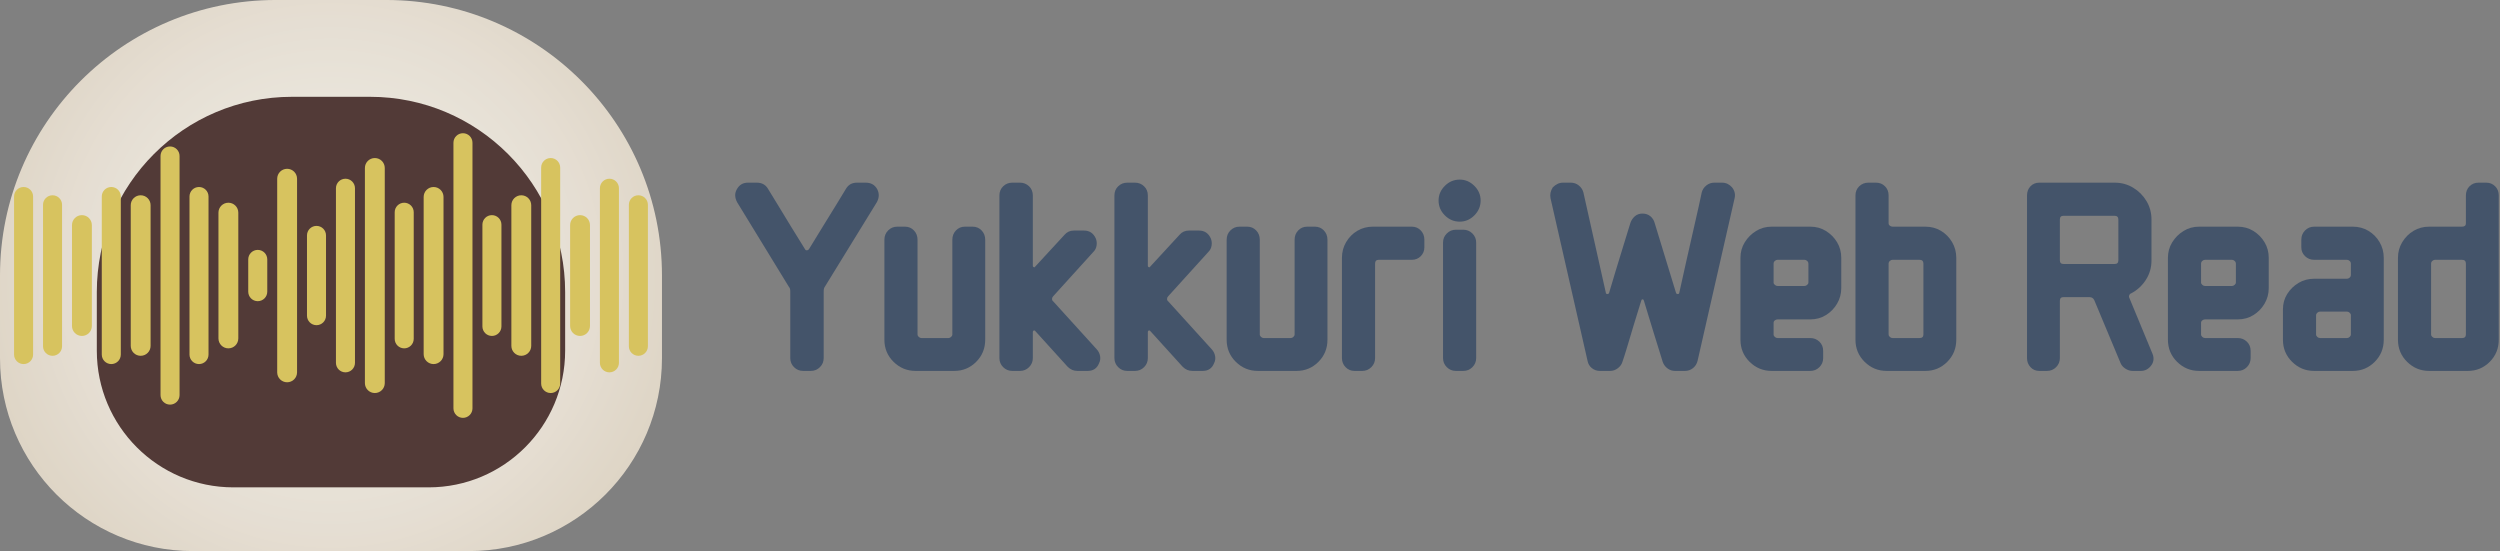 <?xml version="1.0" encoding="UTF-8" standalone="no"?>
<!DOCTYPE svg PUBLIC "-//W3C//DTD SVG 1.1//EN" "http://www.w3.org/Graphics/SVG/1.1/DTD/svg11.dtd">
<svg width="100%" height="100%" viewBox="0 0 1701 375" version="1.1" xmlns="http://www.w3.org/2000/svg" xmlns:xlink="http://www.w3.org/1999/xlink" xml:space="preserve" xmlns:serif="http://www.serif.com/" style="fill-rule:evenodd;clip-rule:evenodd;stroke-linejoin:round;stroke-miterlimit:2;">
    <rect x="0" y="0" width="1701" height="375" fill="#808080" stroke="none"/>
    <g transform="matrix(1,0,0,1,-84.775,-352.5)">
        <g transform="matrix(0.563,0,0,0.563,84.212,314.212)">
            <g>
                <g transform="matrix(1,0,0,1,-239,21)">
                    <path d="M573.333,47L706.667,47C890.762,47 1040,196.089 1040,380L1040,479.9C1040,608.638 935.533,713 806.667,713L473.333,713C344.467,713 240,608.638 240,479.9L240,380C240,196.089 389.238,47 573.333,47Z" style="fill:url(#_Radial1);"/>
                </g>
                <g transform="matrix(1,0,0,1,-239,21)">
                    <path d="M592.833,164L687.167,164C817.414,164 923,269.661 923,400L923,470.8C923,562.037 849.09,636 757.917,636L522.083,636C430.91,636 357,562.037 357,470.8L357,400C357,269.661 462.586,164 592.833,164Z" style="fill:rgb(82,58,55);"/>
                </g>
            </g>
            <g>
                <g transform="matrix(1,0,0,1,-239,21)">
                    <path d="M257,284.5C257,278.149 262.149,273 268.5,273C274.851,273 280,278.149 280,284.5L280,475.5C280,481.851 274.851,487 268.5,487C262.149,487 257,481.851 257,475.5L257,284.5Z" style="fill:rgb(215,195,95);"/>
                </g>
                <g transform="matrix(1,0,0,1,-239,21)">
                    <path d="M292,294.5C292,288.149 297.149,283 303.5,283C309.851,283 315,288.149 315,294.5L315,465.5C315,471.851 309.851,477 303.5,477C297.149,477 292,471.851 292,465.5L292,294.5Z" style="fill:rgb(215,195,95);"/>
                </g>
                <g transform="matrix(1,0,0,1,-239,21)">
                    <path d="M327,319C327,312.373 332.373,307 339,307C345.627,307 351,312.373 351,319L351,441C351,447.627 345.627,453 339,453C332.373,453 327,447.627 327,441L327,319Z" style="fill:rgb(215,195,95);"/>
                </g>
                <g transform="matrix(1,0,0,1,-239,21)">
                    <path d="M363,284.5C363,278.149 368.149,273 374.5,273C380.851,273 386,278.149 386,284.5L386,475.5C386,481.851 380.851,487 374.5,487C368.149,487 363,481.851 363,475.5L363,284.5Z" style="fill:rgb(215,195,95);"/>
                </g>
                <g transform="matrix(1,0,0,1,-239,21)">
                    <path d="M398,295C398,288.373 403.373,283 410,283C416.628,283 422,288.373 422,295L422,465C422,471.628 416.627,477 410,477C403.373,477 398,471.627 398,465L398,295Z" style="fill:rgb(215,195,95);"/>
                </g>
                <g transform="matrix(1,0,0,1,-239,21)">
                    <path d="M434,235.5C434,229.149 439.149,224 445.5,224C451.852,224 457,229.149 457,235.5L457,524.5C457,530.852 451.851,536 445.5,536C439.149,536 434,530.851 434,524.5L434,235.5Z" style="fill:rgb(215,195,95);"/>
                </g>
                <g transform="matrix(1,0,0,1,-239,21)">
                    <path d="M469,284.5C469,278.149 474.149,273 480.5,273C486.851,273 492,278.149 492,284.5L492,475.5C492,481.851 486.851,487 480.5,487C474.149,487 469,481.851 469,475.5L469,284.5Z" style="fill:rgb(215,195,95);"/>
                </g>
                <g transform="matrix(1,0,0,1,-239,21)">
                    <path d="M504,304C504,297.373 509.373,292 516,292C522.627,292 528,297.373 528,304L528,456C528,462.627 522.627,468 516,468C509.373,468 504,462.627 504,456L504,304Z" style="fill:rgb(215,195,95);"/>
                </g>
                <g transform="matrix(1,0,0,1,-239,21)">
                    <path d="M540,360.5C540,354.149 545.149,349 551.5,349C557.851,349 563,354.149 563,360.5L563,399.5C563,405.851 557.851,411 551.5,411C545.149,411 540,405.851 540,399.5L540,360.5Z" style="fill:rgb(215,195,95);"/>
                </g>
                <g transform="matrix(1,0,0,1,-239,21)">
                    <path d="M575,263C575,256.373 580.373,251 587,251C593.627,251 599,256.373 599,263L599,497C599,503.627 593.627,509 587,509C580.373,509 575,503.627 575,497L575,263Z" style="fill:rgb(215,195,95);"/>
                </g>
                <g transform="matrix(1,0,0,1,-239,21)">
                    <path d="M611,331.5C611,325.149 616.149,320 622.5,320C628.851,320 634,325.149 634,331.5L634,428.5C634,434.851 628.851,440 622.5,440C616.149,440 611,434.851 611,428.5L611,331.5Z" style="fill:rgb(215,195,95);"/>
                </g>
                <g transform="matrix(1,0,0,1,-239,21)">
                    <path d="M646,274.5C646,268.149 651.149,263 657.5,263C663.851,263 669,268.149 669,274.5L669,485.5C669,491.851 663.851,497 657.5,497C651.149,497 646,491.851 646,485.5L646,274.5Z" style="fill:rgb(215,195,95);"/>
                </g>
                <g transform="matrix(1,0,0,1,-239,21)">
                    <path d="M681,250C681,243.373 686.373,238 693,238C699.628,238 705,243.373 705,250L705,510C705,516.628 699.627,522 693,522C686.373,522 681,516.627 681,510L681,250Z" style="fill:rgb(215,195,95);"/>
                </g>
                <g transform="matrix(1,0,0,1,-239,21)">
                    <path d="M717,303.5C717,297.149 722.149,292 728.5,292C734.851,292 740,297.149 740,303.5L740,456.5C740,462.851 734.851,468 728.5,468C722.149,468 717,462.851 717,456.5L717,303.5Z" style="fill:rgb(215,195,95);"/>
                </g>
                <g transform="matrix(1,0,0,1,-239,21)">
                    <path d="M752,285C752,278.373 757.373,273 764,273C770.628,273 776,278.373 776,285L776,475C776,481.628 770.627,487 764,487C757.373,487 752,481.627 752,475L752,285Z" style="fill:rgb(215,195,95);"/>
                </g>
                <g transform="matrix(1,0,0,1,-239,21)">
                    <path d="M788,219.5C788,213.149 793.149,208 799.5,208C805.852,208 811,213.149 811,219.5L811,540.5C811,546.852 805.851,552 799.5,552C793.149,552 788,546.851 788,540.5L788,219.5Z" style="fill:rgb(215,195,95);"/>
                </g>
                <g transform="matrix(1,0,0,1,-239,21)">
                    <path d="M823,318.5C823,312.149 828.149,307 834.5,307C840.851,307 846,312.149 846,318.5L846,441.5C846,447.851 840.851,453 834.5,453C828.149,453 823,447.851 823,441.5L823,318.5Z" style="fill:rgb(215,195,95);"/>
                </g>
                <g transform="matrix(1,0,0,1,-239,21)">
                    <path d="M858,295C858,288.373 863.373,283 870,283C876.628,283 882,288.373 882,295L882,465C882,471.628 876.627,477 870,477C863.373,477 858,471.627 858,465L858,295Z" style="fill:rgb(215,195,95);"/>
                </g>
                <g transform="matrix(1,0,0,1,-239,21)">
                    <path d="M894,249.5C894,243.149 899.149,238 905.5,238C911.852,238 917,243.149 917,249.5L917,510.5C917,516.852 911.851,522 905.5,522C899.149,522 894,516.851 894,510.5L894,249.5Z" style="fill:rgb(215,195,95);"/>
                </g>
                <g transform="matrix(1,0,0,1,-239,21)">
                    <path d="M929,319C929,312.373 934.373,307 941,307C947.627,307 953,312.373 953,319L953,441C953,447.627 947.627,453 941,453C934.373,453 929,447.627 929,441L929,319Z" style="fill:rgb(215,195,95);"/>
                </g>
                <g transform="matrix(1,0,0,1,-239,21)">
                    <path d="M965,274.5C965,268.149 970.149,263 976.5,263C982.851,263 988,268.149 988,274.5L988,485.5C988,491.851 982.851,497 976.5,497C970.149,497 965,491.851 965,485.5L965,274.5Z" style="fill:rgb(215,195,95);"/>
                </g>
                <g transform="matrix(1,0,0,1,-239,21)">
                    <path d="M1000,294.5C1000,288.149 1005.15,283 1011.5,283C1017.85,283 1023,288.149 1023,294.5L1023,465.5C1023,471.851 1017.85,477 1011.5,477C1005.15,477 1000,471.851 1000,465.5L1000,294.5Z" style="fill:rgb(215,195,95);"/>
                </g>
            </g>
        </g>
        <g transform="matrix(7.895,0,0,7.895,-3307.65,-3175.53)">
            <path d="M505.287,463.163C505.479,463.531 505.471,463.907 505.263,464.291L500.775,471.587C500.711,471.667 500.679,471.803 500.679,471.995L500.679,477.731C500.679,478.035 500.571,478.295 500.355,478.511C500.139,478.727 499.879,478.835 499.575,478.835L498.903,478.835C498.599,478.835 498.339,478.727 498.123,478.511C497.907,478.295 497.799,478.035 497.799,477.731L497.799,471.971C497.799,471.795 497.759,471.667 497.679,471.587L493.215,464.291C493.007,463.891 492.999,463.523 493.191,463.187C493.399,462.803 493.719,462.611 494.151,462.611L494.919,462.611C495.351,462.611 495.671,462.787 495.879,463.139C496.055,463.411 496.319,463.843 496.671,464.435C497.023,465.027 497.415,465.671 497.847,466.367C498.279,467.063 498.687,467.723 499.071,468.347C499.103,468.411 499.155,468.443 499.227,468.443C499.299,468.443 499.359,468.411 499.407,468.347C499.839,467.643 500.263,466.951 500.679,466.271C501.095,465.591 501.475,464.975 501.819,464.423C502.163,463.871 502.423,463.443 502.599,463.139C502.807,462.787 503.119,462.611 503.535,462.611L504.303,462.611C504.751,462.611 505.079,462.795 505.287,463.163Z" style="fill:rgb(68,84,106);fill-rule:nonzero;"/>
            <path d="M514.599,476.147C514.599,476.899 514.339,477.535 513.819,478.055C513.299,478.575 512.671,478.835 511.935,478.835L508.599,478.835C507.863,478.835 507.231,478.575 506.703,478.055C506.175,477.535 505.911,476.899 505.911,476.147L505.911,467.531C505.911,467.211 506.019,466.943 506.235,466.727C506.451,466.511 506.711,466.403 507.015,466.403L507.687,466.403C507.991,466.403 508.247,466.511 508.455,466.727C508.663,466.943 508.767,467.211 508.767,467.531L508.767,475.691C508.767,475.771 508.803,475.843 508.875,475.907C508.947,475.971 509.023,476.003 509.103,476.003L511.431,476.003C511.511,476.003 511.587,475.971 511.659,475.907C511.731,475.843 511.767,475.771 511.767,475.691L511.767,467.531C511.767,467.211 511.871,466.943 512.079,466.727C512.287,466.511 512.543,466.403 512.847,466.403L513.519,466.403C513.823,466.403 514.079,466.511 514.287,466.727C514.495,466.943 514.599,467.211 514.599,467.531L514.599,476.147Z" style="fill:rgb(68,84,106);fill-rule:nonzero;"/>
            <path d="M524.415,478.163C524.239,478.611 523.911,478.835 523.431,478.835L522.543,478.835C522.223,478.835 521.943,478.715 521.703,478.475L518.895,475.379C518.879,475.347 518.843,475.339 518.787,475.355C518.731,475.371 518.703,475.411 518.703,475.475L518.703,477.731C518.703,478.035 518.595,478.295 518.379,478.511C518.163,478.727 517.903,478.835 517.599,478.835L516.927,478.835C516.623,478.835 516.363,478.727 516.147,478.511C515.931,478.295 515.823,478.035 515.823,477.731L515.823,463.715C515.823,463.395 515.931,463.131 516.147,462.923C516.363,462.715 516.623,462.611 516.927,462.611L517.599,462.611C517.903,462.611 518.163,462.715 518.379,462.923C518.595,463.131 518.703,463.395 518.703,463.715L518.703,469.787C518.703,469.835 518.731,469.871 518.787,469.895C518.843,469.919 518.879,469.907 518.895,469.859L521.439,467.099C521.647,466.859 521.911,466.739 522.231,466.739L523.119,466.739C523.583,466.739 523.919,466.963 524.127,467.411C524.207,467.603 524.231,467.807 524.199,468.023C524.167,468.239 524.079,468.419 523.935,468.563L520.455,472.403C520.391,472.467 520.359,472.543 520.359,472.631C520.359,472.719 520.391,472.787 520.455,472.835L524.223,476.987C524.367,477.147 524.459,477.335 524.499,477.551C524.539,477.767 524.511,477.971 524.415,478.163Z" style="fill:rgb(68,84,106);fill-rule:nonzero;"/>
            <path d="M534.327,478.163C534.151,478.611 533.823,478.835 533.343,478.835L532.455,478.835C532.135,478.835 531.855,478.715 531.615,478.475L528.807,475.379C528.791,475.347 528.755,475.339 528.699,475.355C528.643,475.371 528.615,475.411 528.615,475.475L528.615,477.731C528.615,478.035 528.507,478.295 528.291,478.511C528.075,478.727 527.815,478.835 527.511,478.835L526.839,478.835C526.535,478.835 526.275,478.727 526.059,478.511C525.843,478.295 525.735,478.035 525.735,477.731L525.735,463.715C525.735,463.395 525.843,463.131 526.059,462.923C526.275,462.715 526.535,462.611 526.839,462.611L527.511,462.611C527.815,462.611 528.075,462.715 528.291,462.923C528.507,463.131 528.615,463.395 528.615,463.715L528.615,469.787C528.615,469.835 528.643,469.871 528.699,469.895C528.755,469.919 528.791,469.907 528.807,469.859L531.351,467.099C531.559,466.859 531.823,466.739 532.143,466.739L533.031,466.739C533.495,466.739 533.831,466.963 534.039,467.411C534.119,467.603 534.143,467.807 534.111,468.023C534.079,468.239 533.991,468.419 533.847,468.563L530.367,472.403C530.303,472.467 530.271,472.543 530.271,472.631C530.271,472.719 530.303,472.787 530.367,472.835L534.135,476.987C534.279,477.147 534.371,477.335 534.411,477.551C534.451,477.767 534.423,477.971 534.327,478.163Z" style="fill:rgb(68,84,106);fill-rule:nonzero;"/>
            <path d="M544.095,476.147C544.095,476.899 543.835,477.535 543.315,478.055C542.795,478.575 542.167,478.835 541.431,478.835L538.095,478.835C537.359,478.835 536.727,478.575 536.199,478.055C535.671,477.535 535.407,476.899 535.407,476.147L535.407,467.531C535.407,467.211 535.515,466.943 535.731,466.727C535.947,466.511 536.207,466.403 536.511,466.403L537.183,466.403C537.487,466.403 537.743,466.511 537.951,466.727C538.159,466.943 538.263,467.211 538.263,467.531L538.263,475.691C538.263,475.771 538.299,475.843 538.371,475.907C538.443,475.971 538.519,476.003 538.599,476.003L540.927,476.003C541.007,476.003 541.083,475.971 541.155,475.907C541.227,475.843 541.263,475.771 541.263,475.691L541.263,467.531C541.263,467.211 541.367,466.943 541.575,466.727C541.783,466.511 542.039,466.403 542.343,466.403L543.015,466.403C543.319,466.403 543.575,466.511 543.783,466.727C543.991,466.943 544.095,467.211 544.095,467.531L544.095,476.147Z" style="fill:rgb(68,84,106);fill-rule:nonzero;"/>
            <path d="M552.447,468.179C552.447,468.483 552.343,468.739 552.135,468.947C551.927,469.155 551.671,469.259 551.367,469.259L548.511,469.259C548.303,469.259 548.199,469.371 548.199,469.595L548.199,477.731C548.199,478.035 548.091,478.295 547.875,478.511C547.659,478.727 547.399,478.835 547.095,478.835L546.423,478.835C546.119,478.835 545.863,478.727 545.655,478.511C545.447,478.295 545.343,478.035 545.343,477.731L545.343,469.091C545.343,468.595 545.463,468.143 545.703,467.735C545.943,467.327 546.263,467.003 546.663,466.763C547.063,466.523 547.511,466.403 548.007,466.403L551.367,466.403C551.671,466.403 551.927,466.511 552.135,466.727C552.343,466.943 552.447,467.211 552.447,467.531L552.447,468.179Z" style="fill:rgb(68,84,106);fill-rule:nonzero;"/>
            <path d="M557.295,464.147C557.295,464.643 557.115,465.071 556.755,465.431C556.395,465.791 555.975,465.971 555.495,465.971C554.999,465.971 554.571,465.791 554.211,465.431C553.851,465.071 553.671,464.643 553.671,464.147C553.671,463.667 553.851,463.247 554.211,462.887C554.571,462.527 554.999,462.347 555.495,462.347C555.975,462.347 556.395,462.527 556.755,462.887C557.115,463.247 557.295,463.667 557.295,464.147ZM556.911,477.731C556.911,478.035 556.803,478.295 556.587,478.511C556.371,478.727 556.111,478.835 555.807,478.835L555.159,478.835C554.855,478.835 554.595,478.727 554.379,478.511C554.163,478.295 554.055,478.035 554.055,477.731L554.055,467.771C554.055,467.467 554.163,467.207 554.379,466.991C554.595,466.775 554.855,466.667 555.159,466.667L555.807,466.667C556.111,466.667 556.371,466.775 556.587,466.991C556.803,467.207 556.911,467.467 556.911,467.771L556.911,477.731Z" style="fill:rgb(68,84,106);fill-rule:nonzero;"/>
            <path d="M579.183,463.955L575.991,477.971C575.927,478.227 575.795,478.435 575.595,478.595C575.395,478.755 575.167,478.835 574.911,478.835L574.047,478.835C573.807,478.835 573.591,478.763 573.399,478.619C573.207,478.475 573.071,478.291 572.991,478.067L572.895,477.755C572.687,477.099 572.451,476.339 572.187,475.475C571.923,474.611 571.647,473.707 571.359,472.763C571.343,472.699 571.307,472.667 571.251,472.667C571.195,472.667 571.159,472.699 571.143,472.763C570.919,473.467 570.703,474.167 570.495,474.863C570.287,475.559 570.099,476.187 569.931,476.747C569.763,477.307 569.623,477.747 569.511,478.067C569.447,478.275 569.315,478.455 569.115,478.607C568.915,478.759 568.695,478.835 568.455,478.835L567.567,478.835C567.311,478.835 567.083,478.755 566.883,478.595C566.683,478.435 566.559,478.227 566.511,477.971L563.319,463.955C563.255,463.635 563.319,463.323 563.511,463.019C563.639,462.891 563.775,462.791 563.919,462.719C564.063,462.647 564.223,462.611 564.399,462.611L565.071,462.611C565.327,462.611 565.555,462.691 565.755,462.851C565.955,463.011 566.087,463.211 566.151,463.451L568.095,472.139C568.111,472.187 568.151,472.211 568.215,472.211C568.279,472.211 568.327,472.187 568.359,472.139C568.359,472.139 568.411,471.963 568.515,471.611C568.619,471.259 568.759,470.791 568.935,470.207C569.111,469.623 569.311,468.971 569.535,468.251C569.759,467.531 569.983,466.803 570.207,466.067C570.287,465.843 570.415,465.655 570.591,465.503C570.767,465.351 570.983,465.275 571.239,465.275C571.511,465.275 571.739,465.351 571.923,465.503C572.107,465.655 572.231,465.851 572.295,466.091L574.143,472.139C574.175,472.187 574.223,472.211 574.287,472.211C574.351,472.211 574.391,472.187 574.407,472.139C574.615,471.195 574.823,470.259 575.031,469.331C575.239,468.403 575.435,467.539 575.619,466.739C575.803,465.939 575.959,465.251 576.087,464.675C576.215,464.099 576.303,463.691 576.351,463.451C576.415,463.211 576.547,463.011 576.747,462.851C576.947,462.691 577.175,462.611 577.431,462.611L578.103,462.611C578.279,462.611 578.439,462.647 578.583,462.719C578.727,462.791 578.855,462.891 578.967,463.019C579.191,463.307 579.263,463.619 579.183,463.955Z" style="fill:rgb(68,84,106);fill-rule:nonzero;"/>
            <path d="M588.375,471.707C588.375,472.187 588.255,472.631 588.015,473.039C587.775,473.447 587.455,473.775 587.055,474.023C586.655,474.271 586.207,474.395 585.711,474.395L582.879,474.395C582.799,474.395 582.723,474.423 582.651,474.479C582.579,474.535 582.543,474.603 582.543,474.683L582.543,475.691C582.543,475.771 582.579,475.843 582.651,475.907C582.723,475.971 582.799,476.003 582.879,476.003L585.711,476.003C586.015,476.003 586.275,476.107 586.491,476.315C586.707,476.523 586.815,476.787 586.815,477.107L586.815,477.731C586.815,478.035 586.707,478.295 586.491,478.511C586.275,478.727 586.015,478.835 585.711,478.835L582.375,478.835C581.639,478.835 581.007,478.575 580.479,478.055C579.951,477.535 579.687,476.899 579.687,476.147L579.687,469.091C579.687,468.595 579.811,468.147 580.059,467.747C580.307,467.347 580.631,467.023 581.031,466.775C581.431,466.527 581.879,466.403 582.375,466.403L585.711,466.403C586.207,466.403 586.655,466.527 587.055,466.775C587.455,467.023 587.775,467.347 588.015,467.747C588.255,468.147 588.375,468.595 588.375,469.091L588.375,471.707ZM585.543,471.227L585.543,469.595C585.543,469.499 585.507,469.419 585.435,469.355C585.363,469.291 585.287,469.259 585.207,469.259L582.879,469.259C582.799,469.259 582.723,469.291 582.651,469.355C582.579,469.419 582.543,469.499 582.543,469.595L582.543,471.227C582.543,471.291 582.579,471.355 582.651,471.419C582.723,471.483 582.799,471.515 582.879,471.515L585.207,471.515C585.287,471.515 585.363,471.483 585.435,471.419C585.507,471.355 585.543,471.291 585.543,471.227Z" style="fill:rgb(68,84,106);fill-rule:nonzero;"/>
            <path d="M598.287,476.147C598.287,476.899 598.027,477.535 597.507,478.055C596.987,478.575 596.359,478.835 595.623,478.835L592.287,478.835C591.551,478.835 590.919,478.575 590.391,478.055C589.863,477.535 589.599,476.899 589.599,476.147L589.599,463.715C589.599,463.395 589.707,463.131 589.923,462.923C590.139,462.715 590.399,462.611 590.703,462.611L591.375,462.611C591.679,462.611 591.935,462.715 592.143,462.923C592.351,463.131 592.455,463.395 592.455,463.715L592.455,466.115C592.455,466.195 592.491,466.263 592.563,466.319C592.635,466.375 592.711,466.403 592.791,466.403L595.623,466.403C596.119,466.403 596.567,466.523 596.967,466.763C597.367,467.003 597.687,467.327 597.927,467.735C598.167,468.143 598.287,468.595 598.287,469.091L598.287,476.147ZM595.455,475.691L595.455,469.595C595.455,469.371 595.343,469.259 595.119,469.259L592.791,469.259C592.711,469.259 592.635,469.291 592.563,469.355C592.491,469.419 592.455,469.499 592.455,469.595L592.455,475.691C592.455,475.771 592.491,475.843 592.563,475.907C592.635,475.971 592.711,476.003 592.791,476.003L595.119,476.003C595.343,476.003 595.455,475.899 595.455,475.691Z" style="fill:rgb(68,84,106);fill-rule:nonzero;"/>
            <path d="M615.183,477.323C615.343,477.691 615.319,478.027 615.111,478.331C614.871,478.667 614.567,478.835 614.199,478.835L613.479,478.835C613.271,478.835 613.067,478.771 612.867,478.643C612.667,478.515 612.527,478.355 612.447,478.163L610.191,472.763C610.111,472.571 609.967,472.475 609.759,472.475L607.527,472.475C607.319,472.475 607.215,472.579 607.215,472.787L607.215,477.731C607.215,478.035 607.107,478.295 606.891,478.511C606.675,478.727 606.415,478.835 606.111,478.835L605.439,478.835C605.135,478.835 604.883,478.727 604.683,478.511C604.483,478.295 604.383,478.035 604.383,477.731L604.383,463.715C604.383,463.395 604.483,463.131 604.683,462.923C604.883,462.715 605.135,462.611 605.439,462.611L611.943,462.611C612.519,462.611 613.047,462.755 613.527,463.043C614.007,463.331 614.391,463.715 614.679,464.195C614.967,464.675 615.111,465.211 615.111,465.803L615.111,469.307C615.111,469.931 614.947,470.495 614.619,470.999C614.291,471.503 613.863,471.891 613.335,472.163C613.271,472.179 613.223,472.231 613.191,472.319C613.159,472.407 613.167,472.491 613.215,472.571L615.183,477.323ZM612.255,469.307L612.255,465.803C612.255,465.579 612.151,465.467 611.943,465.467L607.527,465.467C607.319,465.467 607.215,465.571 607.215,465.779L607.215,469.307C607.215,469.515 607.319,469.619 607.527,469.619L611.943,469.619C612.151,469.619 612.255,469.515 612.255,469.307Z" style="fill:rgb(68,84,106);fill-rule:nonzero;"/>
            <path d="M625.215,471.707C625.215,472.187 625.095,472.631 624.855,473.039C624.615,473.447 624.295,473.775 623.895,474.023C623.495,474.271 623.047,474.395 622.551,474.395L619.719,474.395C619.639,474.395 619.563,474.423 619.491,474.479C619.419,474.535 619.383,474.603 619.383,474.683L619.383,475.691C619.383,475.771 619.419,475.843 619.491,475.907C619.563,475.971 619.639,476.003 619.719,476.003L622.551,476.003C622.855,476.003 623.115,476.107 623.331,476.315C623.547,476.523 623.655,476.787 623.655,477.107L623.655,477.731C623.655,478.035 623.547,478.295 623.331,478.511C623.115,478.727 622.855,478.835 622.551,478.835L619.215,478.835C618.479,478.835 617.847,478.575 617.319,478.055C616.791,477.535 616.527,476.899 616.527,476.147L616.527,469.091C616.527,468.595 616.651,468.147 616.899,467.747C617.147,467.347 617.471,467.023 617.871,466.775C618.271,466.527 618.719,466.403 619.215,466.403L622.551,466.403C623.047,466.403 623.495,466.527 623.895,466.775C624.295,467.023 624.615,467.347 624.855,467.747C625.095,468.147 625.215,468.595 625.215,469.091L625.215,471.707ZM622.383,471.227L622.383,469.595C622.383,469.499 622.347,469.419 622.275,469.355C622.203,469.291 622.127,469.259 622.047,469.259L619.719,469.259C619.639,469.259 619.563,469.291 619.491,469.355C619.419,469.419 619.383,469.499 619.383,469.595L619.383,471.227C619.383,471.291 619.419,471.355 619.491,471.419C619.563,471.483 619.639,471.515 619.719,471.515L622.047,471.515C622.127,471.515 622.203,471.483 622.275,471.419C622.347,471.355 622.383,471.291 622.383,471.227Z" style="fill:rgb(68,84,106);fill-rule:nonzero;"/>
            <path d="M635.127,476.147C635.127,476.899 634.867,477.535 634.347,478.055C633.827,478.575 633.199,478.835 632.463,478.835L629.127,478.835C628.391,478.835 627.759,478.575 627.231,478.055C626.703,477.535 626.439,476.899 626.439,476.147L626.439,473.531C626.439,473.035 626.563,472.591 626.811,472.199C627.059,471.807 627.383,471.491 627.783,471.251C628.183,471.011 628.631,470.891 629.127,470.891L631.959,470.891C632.039,470.891 632.115,470.859 632.187,470.795C632.259,470.731 632.295,470.651 632.295,470.555L632.295,469.595C632.295,469.499 632.259,469.419 632.187,469.355C632.115,469.291 632.039,469.259 631.959,469.259L629.127,469.259C628.823,469.259 628.563,469.155 628.347,468.947C628.131,468.739 628.023,468.483 628.023,468.179L628.023,467.531C628.023,467.211 628.131,466.943 628.347,466.727C628.563,466.511 628.823,466.403 629.127,466.403L632.463,466.403C632.959,466.403 633.407,466.523 633.807,466.763C634.207,467.003 634.527,467.327 634.767,467.735C635.007,468.143 635.127,468.595 635.127,469.091L635.127,476.147ZM632.295,475.691L632.295,474.035C632.295,473.955 632.259,473.883 632.187,473.819C632.115,473.755 632.039,473.723 631.959,473.723L629.631,473.723C629.551,473.723 629.475,473.755 629.403,473.819C629.331,473.883 629.295,473.955 629.295,474.035L629.295,475.691C629.295,475.771 629.331,475.843 629.403,475.907C629.475,475.971 629.551,476.003 629.631,476.003L631.959,476.003C632.039,476.003 632.115,475.971 632.187,475.907C632.259,475.843 632.295,475.771 632.295,475.691Z" style="fill:rgb(68,84,106);fill-rule:nonzero;"/>
            <path d="M645.039,476.147C645.039,476.899 644.779,477.535 644.259,478.055C643.739,478.575 643.111,478.835 642.375,478.835L639.039,478.835C638.303,478.835 637.671,478.575 637.143,478.055C636.615,477.535 636.351,476.899 636.351,476.147L636.351,469.091C636.351,468.595 636.475,468.143 636.723,467.735C636.971,467.327 637.295,467.003 637.695,466.763C638.095,466.523 638.543,466.403 639.039,466.403L641.871,466.403C642.095,466.403 642.207,466.307 642.207,466.115L642.207,463.715C642.207,463.395 642.311,463.131 642.519,462.923C642.727,462.715 642.983,462.611 643.287,462.611L643.959,462.611C644.263,462.611 644.519,462.715 644.727,462.923C644.935,463.131 645.039,463.395 645.039,463.715L645.039,476.147ZM642.207,475.691L642.207,469.595C642.207,469.371 642.095,469.259 641.871,469.259L639.543,469.259C639.463,469.259 639.387,469.291 639.315,469.355C639.243,469.419 639.207,469.499 639.207,469.595L639.207,475.691C639.207,475.771 639.243,475.843 639.315,475.907C639.387,475.971 639.463,476.003 639.543,476.003L641.871,476.003C642.095,476.003 642.207,475.899 642.207,475.691Z" style="fill:rgb(68,84,106);fill-rule:nonzero;"/>
        </g>
    </g>
    <defs>
        <radialGradient id="_Radial1" cx="0" cy="0" r="1" gradientUnits="userSpaceOnUse" gradientTransform="matrix(520.471,0,0,520.471,640,380)"><stop offset="0" style="stop-color:rgb(238,234,226);stop-opacity:1"/><stop offset="0.03" style="stop-color:rgb(237,233,225);stop-opacity:1"/><stop offset="0.15" style="stop-color:rgb(237,233,224);stop-opacity:1"/><stop offset="0.18" style="stop-color:rgb(237,232,224);stop-opacity:1"/><stop offset="0.21" style="stop-color:rgb(236,232,223);stop-opacity:1"/><stop offset="0.26" style="stop-color:rgb(236,231,222);stop-opacity:1"/><stop offset="0.28" style="stop-color:rgb(235,231,222);stop-opacity:1"/><stop offset="0.31" style="stop-color:rgb(235,230,221);stop-opacity:1"/><stop offset="0.33" style="stop-color:rgb(235,230,220);stop-opacity:1"/><stop offset="0.36" style="stop-color:rgb(234,229,220);stop-opacity:1"/><stop offset="0.38" style="stop-color:rgb(234,228,219);stop-opacity:1"/><stop offset="0.41" style="stop-color:rgb(233,228,218);stop-opacity:1"/><stop offset="0.51" style="stop-color:rgb(231,225,214);stop-opacity:1"/><stop offset="0.59" style="stop-color:rgb(229,222,211);stop-opacity:1"/><stop offset="0.62" style="stop-color:rgb(229,221,209);stop-opacity:1"/><stop offset="0.69" style="stop-color:rgb(226,218,205);stop-opacity:1"/><stop offset="0.79" style="stop-color:rgb(223,214,199);stop-opacity:1"/><stop offset="0.85" style="stop-color:rgb(221,212,196);stop-opacity:1"/><stop offset="0.87" style="stop-color:rgb(220,210,195);stop-opacity:1"/><stop offset="0.95" style="stop-color:rgb(218,206,189);stop-opacity:1"/><stop offset="0.97" style="stop-color:rgb(217,205,187);stop-opacity:1"/><stop offset="1" style="stop-color:rgb(216,204,186);stop-opacity:1"/></radialGradient>
    </defs>
</svg>
